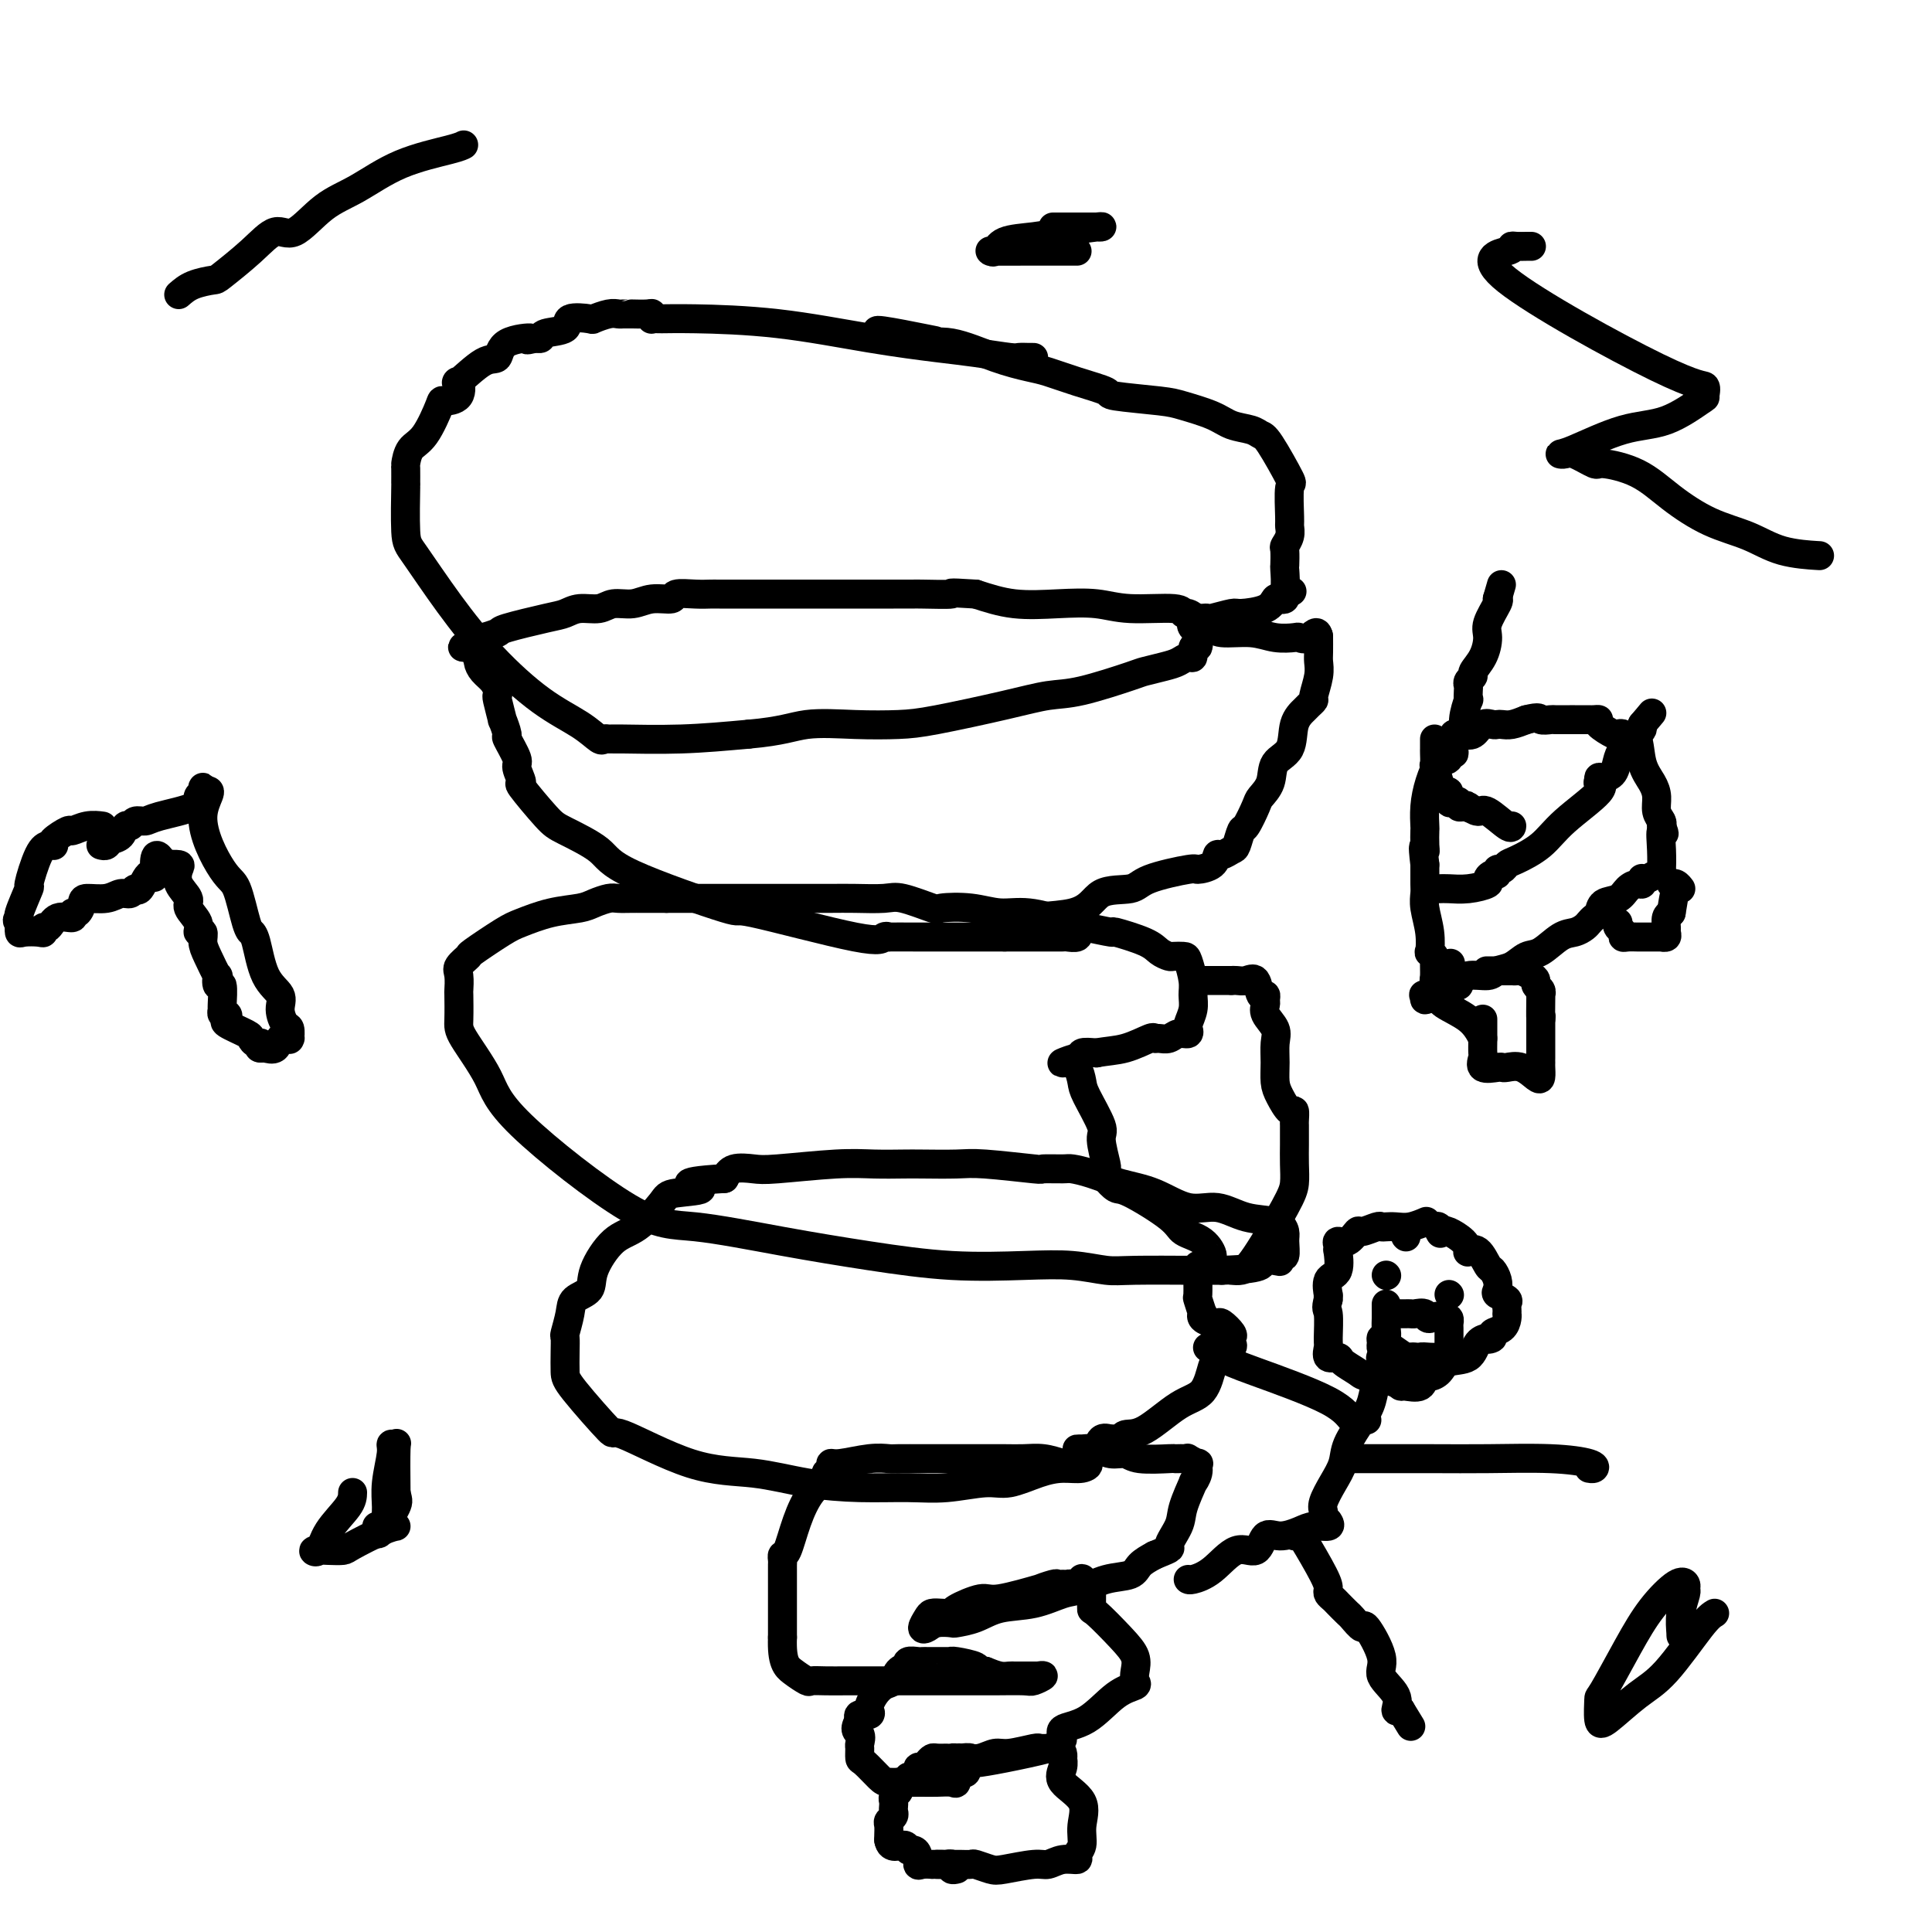 <svg viewBox='0 0 400 400' version='1.1' xmlns='http://www.w3.org/2000/svg' xmlns:xlink='http://www.w3.org/1999/xlink'><g fill='none' stroke='#000000' stroke-width='6' stroke-linecap='round' stroke-linejoin='round'><path d='M214,74c-0.212,0.007 -0.423,0.013 -1,0c-0.577,-0.013 -1.519,-0.047 -2,0c-0.481,0.047 -0.499,0.174 -2,0c-1.501,-0.174 -4.483,-0.649 -7,-1c-2.517,-0.351 -4.568,-0.577 -8,-1c-3.432,-0.423 -8.244,-1.042 -14,-2c-5.756,-0.958 -12.457,-2.256 -19,-3c-6.543,-0.744 -12.930,-0.935 -17,-1c-4.070,-0.065 -5.823,-0.003 -7,0c-1.177,0.003 -1.777,-0.052 -2,0c-0.223,0.052 -0.069,0.210 0,0c0.069,-0.210 0.054,-0.788 0,-1c-0.054,-0.212 -0.147,-0.057 -1,0c-0.853,0.057 -2.466,0.015 -3,0c-0.534,-0.015 0.010,-0.005 0,0c-0.010,0.005 -0.574,0.005 -1,0c-0.426,-0.005 -0.713,-0.015 -1,0c-0.287,0.015 -0.575,0.055 -1,0c-0.425,-0.055 -0.986,-0.204 -2,0c-1.014,0.204 -2.482,0.761 -3,1c-0.518,0.239 -0.085,0.159 -1,0c-0.915,-0.159 -3.176,-0.396 -4,0c-0.824,0.396 -0.211,1.426 -1,2c-0.789,0.574 -2.982,0.693 -4,1c-1.018,0.307 -0.862,0.802 -1,1c-0.138,0.198 -0.569,0.099 -1,0'/><path d='M111,70c-3.506,0.762 -0.772,0.167 -1,0c-0.228,-0.167 -3.417,0.092 -5,1c-1.583,0.908 -1.560,2.464 -2,3c-0.440,0.536 -1.344,0.053 -3,1c-1.656,0.947 -4.063,3.324 -5,4c-0.937,0.676 -0.403,-0.348 0,0c0.403,0.348 0.676,2.070 0,3c-0.676,0.930 -2.300,1.069 -3,1c-0.700,-0.069 -0.475,-0.348 -1,1c-0.525,1.348 -1.801,4.321 -3,6c-1.199,1.679 -2.321,2.063 -3,3c-0.679,0.937 -0.915,2.426 -1,3c-0.085,0.574 -0.021,0.234 0,1c0.021,0.766 -0.003,2.636 0,3c0.003,0.364 0.033,-0.780 0,1c-0.033,1.780 -0.129,6.485 0,9c0.129,2.515 0.484,2.840 2,5c1.516,2.160 4.192,6.156 7,10c2.808,3.844 5.746,7.538 9,11c3.254,3.462 6.822,6.693 10,9c3.178,2.307 5.964,3.690 8,5c2.036,1.310 3.322,2.548 4,3c0.678,0.452 0.748,0.118 1,0c0.252,-0.118 0.686,-0.021 1,0c0.314,0.021 0.508,-0.033 3,0c2.492,0.033 7.284,0.152 12,0c4.716,-0.152 9.358,-0.576 14,-1'/><path d='M155,152c7.032,-0.606 9.113,-1.622 12,-2c2.887,-0.378 6.582,-0.119 10,0c3.418,0.119 6.561,0.098 9,0c2.439,-0.098 4.174,-0.271 8,-1c3.826,-0.729 9.744,-2.012 14,-3c4.256,-0.988 6.852,-1.679 9,-2c2.148,-0.321 3.849,-0.271 7,-1c3.151,-0.729 7.751,-2.238 10,-3c2.249,-0.762 2.148,-0.776 3,-1c0.852,-0.224 2.658,-0.657 4,-1c1.342,-0.343 2.220,-0.598 3,-1c0.780,-0.402 1.463,-0.953 2,-1c0.537,-0.047 0.928,0.410 1,0c0.072,-0.410 -0.175,-1.688 0,-2c0.175,-0.312 0.772,0.343 1,0c0.228,-0.343 0.085,-1.684 0,-2c-0.085,-0.316 -0.114,0.395 0,0c0.114,-0.395 0.370,-1.895 0,-3c-0.370,-1.105 -1.366,-1.817 -2,-2c-0.634,-0.183 -0.907,0.161 -1,0c-0.093,-0.161 -0.006,-0.826 -2,-1c-1.994,-0.174 -6.067,0.144 -9,0c-2.933,-0.144 -4.724,-0.750 -7,-1c-2.276,-0.250 -5.036,-0.144 -8,0c-2.964,0.144 -6.133,0.327 -9,0c-2.867,-0.327 -5.434,-1.163 -8,-2'/><path d='M202,123c-7.133,-0.464 -4.465,-0.124 -5,0c-0.535,0.124 -4.271,0.033 -6,0c-1.729,-0.033 -1.450,-0.009 -2,0c-0.550,0.009 -1.931,0.002 -4,0c-2.069,-0.002 -4.828,-0.001 -6,0c-1.172,0.001 -0.757,0.000 -2,0c-1.243,-0.000 -4.145,-0.000 -6,0c-1.855,0.000 -2.665,0.000 -4,0c-1.335,-0.000 -3.197,-0.000 -5,0c-1.803,0.000 -3.548,0.000 -5,0c-1.452,-0.000 -2.610,-0.001 -4,0c-1.390,0.001 -3.010,0.004 -4,0c-0.990,-0.004 -1.349,-0.016 -2,0c-0.651,0.016 -1.594,0.061 -3,0c-1.406,-0.061 -3.276,-0.228 -4,0c-0.724,0.228 -0.303,0.850 -1,1c-0.697,0.150 -2.511,-0.171 -4,0c-1.489,0.171 -2.653,0.834 -4,1c-1.347,0.166 -2.876,-0.164 -4,0c-1.124,0.164 -1.843,0.821 -3,1c-1.157,0.179 -2.752,-0.121 -4,0c-1.248,0.121 -2.150,0.663 -3,1c-0.850,0.337 -1.649,0.468 -4,1c-2.351,0.532 -6.254,1.466 -8,2c-1.746,0.534 -1.334,0.669 -2,1c-0.666,0.331 -2.410,0.858 -3,1c-0.590,0.142 -0.026,-0.102 0,0c0.026,0.102 -0.487,0.551 -1,1'/><path d='M99,133c-6.342,1.650 -1.697,0.774 0,1c1.697,0.226 0.447,1.555 0,2c-0.447,0.445 -0.092,0.007 0,0c0.092,-0.007 -0.080,0.419 0,1c0.080,0.581 0.413,1.318 1,2c0.587,0.682 1.429,1.309 2,2c0.571,0.691 0.870,1.446 1,2c0.130,0.554 0.092,0.906 0,1c-0.092,0.094 -0.237,-0.070 0,1c0.237,1.070 0.856,3.372 1,4c0.144,0.628 -0.187,-0.420 0,0c0.187,0.420 0.892,2.306 1,3c0.108,0.694 -0.382,0.194 0,1c0.382,0.806 1.636,2.916 2,4c0.364,1.084 -0.160,1.142 0,2c0.160,0.858 1.006,2.515 1,3c-0.006,0.485 -0.863,-0.202 0,1c0.863,1.202 3.447,4.292 5,6c1.553,1.708 2.074,2.032 4,3c1.926,0.968 5.255,2.580 7,4c1.745,1.420 1.906,2.650 7,5c5.094,2.350 15.121,5.821 19,7c3.879,1.179 1.610,0.067 6,1c4.390,0.933 15.439,3.910 21,5c5.561,1.090 5.633,0.292 6,0c0.367,-0.292 1.029,-0.078 1,0c-0.029,0.078 -0.750,0.021 0,0c0.750,-0.021 2.971,-0.006 6,0c3.029,0.006 6.865,0.002 10,0c3.135,-0.002 5.567,-0.001 8,0'/><path d='M208,194c6.212,-0.000 6.241,-0.000 7,0c0.759,0.000 2.249,0.001 3,0c0.751,-0.001 0.762,-0.004 1,0c0.238,0.004 0.701,0.017 1,0c0.299,-0.017 0.432,-0.063 1,0c0.568,0.063 1.570,0.233 2,0c0.430,-0.233 0.287,-0.871 0,-1c-0.287,-0.129 -0.717,0.249 -1,0c-0.283,-0.249 -0.420,-1.125 -2,-2c-1.580,-0.875 -4.604,-1.749 -7,-2c-2.396,-0.251 -4.165,0.121 -6,0c-1.835,-0.121 -3.738,-0.736 -6,-1c-2.262,-0.264 -4.884,-0.176 -6,0c-1.116,0.176 -0.726,0.439 -2,0c-1.274,-0.439 -4.212,-1.582 -6,-2c-1.788,-0.418 -2.425,-0.112 -4,0c-1.575,0.112 -4.087,0.030 -6,0c-1.913,-0.030 -3.228,-0.008 -5,0c-1.772,0.008 -4.000,0.002 -6,0c-2.000,-0.002 -3.773,-0.001 -6,0c-2.227,0.001 -4.907,0.000 -7,0c-2.093,-0.000 -3.598,-0.000 -6,0c-2.402,0.000 -5.701,0.000 -9,0'/><path d='M138,186c-8.634,0.001 -5.721,0.003 -5,0c0.721,-0.003 -0.752,-0.012 -2,0c-1.248,0.012 -2.271,0.044 -3,0c-0.729,-0.044 -1.164,-0.163 -2,0c-0.836,0.163 -2.072,0.608 -3,1c-0.928,0.392 -1.549,0.733 -3,1c-1.451,0.267 -3.732,0.462 -6,1c-2.268,0.538 -4.524,1.418 -6,2c-1.476,0.582 -2.171,0.864 -4,2c-1.829,1.136 -4.791,3.125 -6,4c-1.209,0.875 -0.664,0.636 -1,1c-0.336,0.364 -1.554,1.329 -2,2c-0.446,0.671 -0.120,1.046 0,2c0.120,0.954 0.035,2.487 0,3c-0.035,0.513 -0.020,0.008 0,1c0.020,0.992 0.046,3.482 0,5c-0.046,1.518 -0.164,2.065 1,4c1.164,1.935 3.612,5.259 5,8c1.388,2.741 1.718,4.898 7,10c5.282,5.102 15.518,13.150 22,17c6.482,3.850 9.210,3.501 14,4c4.790,0.499 11.644,1.845 18,3c6.356,1.155 12.216,2.117 18,3c5.784,0.883 11.491,1.687 17,2c5.509,0.313 10.819,0.137 15,0c4.181,-0.137 7.234,-0.233 10,0c2.766,0.233 5.247,0.794 7,1c1.753,0.206 2.780,0.055 6,0c3.220,-0.055 8.634,-0.016 12,0c3.366,0.016 4.683,0.008 6,0'/><path d='M253,263c10.311,-0.293 8.087,-1.526 8,-2c-0.087,-0.474 1.962,-0.189 3,0c1.038,0.189 1.063,0.284 1,0c-0.063,-0.284 -0.216,-0.945 0,-1c0.216,-0.055 0.800,0.495 1,0c0.200,-0.495 0.015,-2.036 0,-3c-0.015,-0.964 0.140,-1.352 0,-2c-0.140,-0.648 -0.576,-1.556 -2,-2c-1.424,-0.444 -3.835,-0.422 -6,-1c-2.165,-0.578 -4.084,-1.755 -6,-2c-1.916,-0.245 -3.830,0.442 -6,0c-2.170,-0.442 -4.595,-2.013 -7,-3c-2.405,-0.987 -4.789,-1.389 -7,-2c-2.211,-0.611 -4.247,-1.431 -6,-2c-1.753,-0.569 -3.221,-0.888 -4,-1c-0.779,-0.112 -0.869,-0.016 -2,0c-1.131,0.016 -3.304,-0.048 -4,0c-0.696,0.048 0.084,0.209 -2,0c-2.084,-0.209 -7.031,-0.788 -10,-1c-2.969,-0.212 -3.960,-0.058 -6,0c-2.040,0.058 -5.130,0.019 -7,0c-1.870,-0.019 -2.519,-0.019 -4,0c-1.481,0.019 -3.794,0.056 -6,0c-2.206,-0.056 -4.307,-0.206 -8,0c-3.693,0.206 -8.980,0.766 -12,1c-3.020,0.234 -3.775,0.140 -5,0c-1.225,-0.140 -2.922,-0.326 -4,0c-1.078,0.326 -1.539,1.163 -2,2'/><path d='M150,244c-11.999,0.714 -5.997,1.500 -5,2c0.997,0.500 -3.012,0.713 -5,1c-1.988,0.287 -1.955,0.647 -3,2c-1.045,1.353 -3.166,3.699 -5,5c-1.834,1.301 -3.380,1.557 -5,3c-1.620,1.443 -3.313,4.072 -4,6c-0.687,1.928 -0.366,3.156 -1,4c-0.634,0.844 -2.222,1.306 -3,2c-0.778,0.694 -0.744,1.621 -1,3c-0.256,1.379 -0.800,3.210 -1,4c-0.200,0.790 -0.055,0.540 0,1c0.055,0.460 0.021,1.631 0,3c-0.021,1.369 -0.030,2.938 0,4c0.030,1.062 0.100,1.617 2,4c1.900,2.383 5.630,6.592 7,8c1.370,1.408 0.378,0.013 3,1c2.622,0.987 8.856,4.355 14,6c5.144,1.645 9.198,1.566 13,2c3.802,0.434 7.353,1.380 11,2c3.647,0.620 7.390,0.914 11,1c3.610,0.086 7.087,-0.036 10,0c2.913,0.036 5.261,0.230 8,0c2.739,-0.230 5.868,-0.884 8,-1c2.132,-0.116 3.269,0.305 5,0c1.731,-0.305 4.058,-1.336 6,-2c1.942,-0.664 3.500,-0.962 5,-1c1.500,-0.038 2.942,0.182 4,0c1.058,-0.182 1.731,-0.766 1,-1c-0.731,-0.234 -2.865,-0.117 -5,0'/><path d='M220,303c-1.328,-0.381 -2.649,-0.834 -4,-1c-1.351,-0.166 -2.733,-0.044 -4,0c-1.267,0.044 -2.420,0.012 -4,0c-1.580,-0.012 -3.587,-0.003 -6,0c-2.413,0.003 -5.230,-0.000 -7,0c-1.770,0.000 -2.491,0.004 -4,0c-1.509,-0.004 -3.806,-0.016 -5,0c-1.194,0.016 -1.285,0.060 -2,0c-0.715,-0.060 -2.052,-0.223 -4,0c-1.948,0.223 -4.505,0.832 -6,1c-1.495,0.168 -1.926,-0.106 -2,0c-0.074,0.106 0.209,0.591 0,1c-0.209,0.409 -0.910,0.740 -1,1c-0.090,0.260 0.431,0.447 0,1c-0.431,0.553 -1.814,1.472 -3,3c-1.186,1.528 -2.174,3.667 -3,6c-0.826,2.333 -1.489,4.861 -2,6c-0.511,1.139 -0.869,0.887 -1,1c-0.131,0.113 -0.035,0.589 0,1c0.035,0.411 0.009,0.755 0,1c-0.009,0.245 -0.003,0.389 0,1c0.003,0.611 0.001,1.690 0,2c-0.001,0.310 -0.000,-0.147 0,1c0.000,1.147 0.000,3.899 0,6c-0.000,2.101 -0.000,3.550 0,5'/><path d='M162,339c-0.186,5.177 0.848,6.119 2,7c1.152,0.881 2.422,1.700 3,2c0.578,0.300 0.464,0.080 1,0c0.536,-0.080 1.723,-0.022 3,0c1.277,0.022 2.644,0.006 4,0c1.356,-0.006 2.702,-0.001 5,0c2.298,0.001 5.547,0.000 8,0c2.453,-0.000 4.109,0.001 6,0c1.891,-0.001 4.018,-0.004 6,0c1.982,0.004 3.819,0.015 6,0c2.181,-0.015 4.705,-0.057 6,0c1.295,0.057 1.359,0.211 2,0c0.641,-0.211 1.857,-0.789 2,-1c0.143,-0.211 -0.788,-0.057 -1,0c-0.212,0.057 0.294,0.015 0,0c-0.294,-0.015 -1.388,-0.004 -2,0c-0.612,0.004 -0.744,0.002 -1,0c-0.256,-0.002 -0.638,-0.003 -1,0c-0.362,0.003 -0.705,0.011 -1,0c-0.295,-0.011 -0.541,-0.041 -1,0c-0.459,0.041 -1.131,0.155 -2,0c-0.869,-0.155 -1.934,-0.577 -3,-1'/><path d='M204,346c-2.086,-0.321 -1.301,-0.622 -2,-1c-0.699,-0.378 -2.881,-0.833 -4,-1c-1.119,-0.167 -1.175,-0.045 -1,0c0.175,0.045 0.580,0.012 0,0c-0.580,-0.012 -2.145,-0.003 -3,0c-0.855,0.003 -1.002,0.001 -1,0c0.002,-0.001 0.151,-0.001 0,0c-0.151,0.001 -0.601,0.004 -1,0c-0.399,-0.004 -0.746,-0.016 -1,0c-0.254,0.016 -0.415,0.059 -1,0c-0.585,-0.059 -1.595,-0.219 -2,0c-0.405,0.219 -0.205,0.817 0,1c0.205,0.183 0.416,-0.050 0,0c-0.416,0.050 -1.460,0.384 -2,1c-0.540,0.616 -0.576,1.513 -1,2c-0.424,0.487 -1.236,0.565 -2,1c-0.764,0.435 -1.480,1.226 -2,2c-0.520,0.774 -0.844,1.531 -1,2c-0.156,0.469 -0.145,0.652 0,1c0.145,0.348 0.424,0.863 0,1c-0.424,0.137 -1.550,-0.104 -2,0c-0.450,0.104 -0.225,0.552 0,1'/><path d='M178,356c-1.547,2.422 -0.413,2.478 0,3c0.413,0.522 0.107,1.509 0,2c-0.107,0.491 -0.014,0.485 0,1c0.014,0.515 -0.052,1.549 0,2c0.052,0.451 0.224,0.317 1,1c0.776,0.683 2.158,2.183 3,3c0.842,0.817 1.143,0.951 2,1c0.857,0.049 2.270,0.013 3,0c0.730,-0.013 0.779,-0.003 1,0c0.221,0.003 0.616,0.000 1,0c0.384,-0.000 0.758,0.002 1,0c0.242,-0.002 0.351,-0.008 1,0c0.649,0.008 1.837,0.030 3,0c1.163,-0.030 2.301,-0.112 3,0c0.699,0.112 0.958,0.420 1,0c0.042,-0.420 -0.133,-1.567 0,-2c0.133,-0.433 0.575,-0.154 1,0c0.425,0.154 0.834,0.181 1,0c0.166,-0.181 0.090,-0.570 0,-1c-0.090,-0.430 -0.196,-0.900 0,-1c0.196,-0.100 0.692,0.169 1,0c0.308,-0.169 0.429,-0.776 0,-1c-0.429,-0.224 -1.408,-0.064 -2,0c-0.592,0.064 -0.796,0.032 -1,0'/><path d='M198,364c-0.659,-0.154 -0.807,-0.039 -1,0c-0.193,0.039 -0.433,0.001 -1,0c-0.567,-0.001 -1.462,0.036 -2,0c-0.538,-0.036 -0.718,-0.146 -1,0c-0.282,0.146 -0.667,0.547 -1,1c-0.333,0.453 -0.615,0.957 -1,1c-0.385,0.043 -0.872,-0.377 -1,0c-0.128,0.377 0.102,1.550 0,2c-0.102,0.450 -0.535,0.176 -1,0c-0.465,-0.176 -0.961,-0.254 -1,0c-0.039,0.254 0.378,0.842 0,1c-0.378,0.158 -1.551,-0.112 -2,0c-0.449,0.112 -0.173,0.607 0,1c0.173,0.393 0.242,0.683 0,1c-0.242,0.317 -0.796,0.662 -1,1c-0.204,0.338 -0.058,0.668 0,1c0.058,0.332 0.030,0.665 0,1c-0.030,0.335 -0.061,0.671 0,1c0.061,0.329 0.212,0.652 0,1c-0.212,0.348 -0.789,0.722 -1,1c-0.211,0.278 -0.057,0.459 0,1c0.057,0.541 0.016,1.440 0,2c-0.016,0.560 -0.008,0.780 0,1'/><path d='M184,381c0.321,2.020 2.124,1.071 3,1c0.876,-0.071 0.825,0.738 1,1c0.175,0.262 0.577,-0.021 1,0c0.423,0.021 0.868,0.345 1,1c0.132,0.655 -0.049,1.639 0,2c0.049,0.361 0.327,0.097 1,0c0.673,-0.097 1.739,-0.027 2,0c0.261,0.027 -0.285,0.011 0,0c0.285,-0.011 1.401,-0.017 2,0c0.599,0.017 0.683,0.057 1,0c0.317,-0.057 0.869,-0.211 1,0c0.131,0.211 -0.157,0.788 0,1c0.157,0.212 0.759,0.061 1,0c0.241,-0.061 0.120,-0.030 0,0'/><path d='M194,386c0.241,-0.001 0.483,-0.001 1,0c0.517,0.001 1.311,0.004 2,0c0.689,-0.004 1.273,-0.014 2,0c0.727,0.014 1.598,0.052 2,0c0.402,-0.052 0.333,-0.195 1,0c0.667,0.195 2.068,0.728 3,1c0.932,0.272 1.396,0.284 3,0c1.604,-0.284 4.348,-0.863 6,-1c1.652,-0.137 2.212,0.169 3,0c0.788,-0.169 1.804,-0.813 3,-1c1.196,-0.187 2.573,0.082 3,0c0.427,-0.082 -0.097,-0.514 0,-1c0.097,-0.486 0.814,-1.025 1,-2c0.186,-0.975 -0.160,-2.384 0,-4c0.160,-1.616 0.827,-3.437 0,-5c-0.827,-1.563 -3.149,-2.866 -4,-4c-0.851,-1.134 -0.230,-2.097 0,-3c0.230,-0.903 0.070,-1.744 0,-2c-0.070,-0.256 -0.051,0.075 0,0c0.051,-0.075 0.133,-0.556 0,-1c-0.133,-0.444 -0.480,-0.852 -1,-1c-0.520,-0.148 -1.214,-0.036 -2,0c-0.786,0.036 -1.666,-0.006 -2,0c-0.334,0.006 -0.123,0.058 0,0c0.123,-0.058 0.157,-0.225 -1,0c-1.157,0.225 -3.506,0.844 -5,1c-1.494,0.156 -2.133,-0.150 -3,0c-0.867,0.150 -1.962,0.757 -3,1c-1.038,0.243 -2.019,0.121 -3,0'/><path d='M200,364c-3.247,0.094 -1.364,-0.170 -1,0c0.364,0.170 -0.792,0.776 -1,1c-0.208,0.224 0.533,0.068 1,0c0.467,-0.068 0.660,-0.046 1,0c0.340,0.046 0.828,0.115 2,0c1.172,-0.115 3.028,-0.416 6,-1c2.972,-0.584 7.059,-1.452 9,-2c1.941,-0.548 1.736,-0.777 2,-1c0.264,-0.223 0.996,-0.441 1,-1c0.004,-0.559 -0.721,-1.459 0,-2c0.721,-0.541 2.886,-0.725 5,-2c2.114,-1.275 4.176,-3.643 6,-5c1.824,-1.357 3.410,-1.705 4,-2c0.590,-0.295 0.182,-0.539 0,-1c-0.182,-0.461 -0.140,-1.140 0,-2c0.140,-0.860 0.377,-1.900 0,-3c-0.377,-1.100 -1.368,-2.260 -3,-4c-1.632,-1.740 -3.904,-4.060 -5,-5c-1.096,-0.940 -1.015,-0.499 -1,-1c0.015,-0.501 -0.034,-1.942 0,-3c0.034,-1.058 0.153,-1.731 0,-2c-0.153,-0.269 -0.576,-0.135 -1,0'/><path d='M225,328c-1.665,-2.320 -0.828,-0.621 -1,0c-0.172,0.621 -1.353,0.165 -2,0c-0.647,-0.165 -0.761,-0.040 -1,0c-0.239,0.040 -0.603,-0.006 -1,0c-0.397,0.006 -0.827,0.062 -1,0c-0.173,-0.062 -0.087,-0.243 -1,0c-0.913,0.243 -2.823,0.909 -3,1c-0.177,0.091 1.380,-0.392 0,0c-1.380,0.392 -5.696,1.660 -8,2c-2.304,0.340 -2.596,-0.249 -4,0c-1.404,0.249 -3.920,1.337 -5,2c-1.080,0.663 -0.725,0.903 -1,1c-0.275,0.097 -1.181,0.051 -2,0c-0.819,-0.051 -1.549,-0.109 -2,0c-0.451,0.109 -0.621,0.383 -1,1c-0.379,0.617 -0.966,1.577 -1,2c-0.034,0.423 0.486,0.307 1,0c0.514,-0.307 1.023,-0.807 2,-1c0.977,-0.193 2.423,-0.078 3,0c0.577,0.078 0.286,0.119 1,0c0.714,-0.119 2.433,-0.398 4,-1c1.567,-0.602 2.980,-1.527 5,-2c2.020,-0.473 4.646,-0.493 7,-1c2.354,-0.507 4.436,-1.501 6,-2c1.564,-0.499 2.610,-0.504 4,-1c1.390,-0.496 3.125,-1.483 5,-2c1.875,-0.517 3.889,-0.562 5,-1c1.111,-0.438 1.317,-1.268 2,-2c0.683,-0.732 1.841,-1.366 3,-2'/><path d='M239,322c4.433,-1.800 3.015,-1.300 3,-2c-0.015,-0.700 1.373,-2.599 2,-4c0.627,-1.401 0.493,-2.302 1,-4c0.507,-1.698 1.655,-4.191 2,-5c0.345,-0.809 -0.111,0.067 0,0c0.111,-0.067 0.791,-1.076 1,-2c0.209,-0.924 -0.052,-1.764 0,-2c0.052,-0.236 0.418,0.133 0,0c-0.418,-0.133 -1.619,-0.768 -2,-1c-0.381,-0.232 0.057,-0.063 0,0c-0.057,0.063 -0.610,0.018 -1,0c-0.390,-0.018 -0.617,-0.009 -1,0c-0.383,0.009 -0.921,0.017 -1,0c-0.079,-0.017 0.300,-0.061 -1,0c-1.300,0.061 -4.278,0.227 -6,0c-1.722,-0.227 -2.189,-0.845 -3,-1c-0.811,-0.155 -1.966,0.155 -3,0c-1.034,-0.155 -1.949,-0.773 -3,-1c-1.051,-0.227 -2.240,-0.061 -3,0c-0.760,0.061 -1.090,0.018 -1,0c0.090,-0.018 0.601,-0.012 1,0c0.399,0.012 0.687,0.031 1,0c0.313,-0.031 0.651,-0.111 1,0c0.349,0.111 0.709,0.415 1,0c0.291,-0.415 0.512,-1.547 1,-2c0.488,-0.453 1.244,-0.226 2,0'/><path d='M230,298c1.360,-0.245 1.761,0.142 2,0c0.239,-0.142 0.316,-0.811 1,-1c0.684,-0.189 1.976,0.104 4,-1c2.024,-1.104 4.779,-3.605 7,-5c2.221,-1.395 3.909,-1.683 5,-3c1.091,-1.317 1.585,-3.662 2,-5c0.415,-1.338 0.752,-1.668 1,-2c0.248,-0.332 0.408,-0.665 1,-1c0.592,-0.335 1.616,-0.672 2,-1c0.384,-0.328 0.128,-0.648 0,-1c-0.128,-0.352 -0.130,-0.735 0,-1c0.130,-0.265 0.391,-0.410 0,-1c-0.391,-0.590 -1.433,-1.625 -2,-2c-0.567,-0.375 -0.660,-0.091 -1,0c-0.340,0.091 -0.927,-0.011 -1,0c-0.073,0.011 0.369,0.135 0,0c-0.369,-0.135 -1.549,-0.530 -2,-1c-0.451,-0.470 -0.174,-1.016 0,-1c0.174,0.016 0.243,0.594 0,0c-0.243,-0.594 -0.799,-2.359 -1,-3c-0.201,-0.641 -0.048,-0.158 0,-1c0.048,-0.842 -0.008,-3.009 0,-4c0.008,-0.991 0.079,-0.805 0,-1c-0.079,-0.195 -0.308,-0.770 0,-1c0.308,-0.230 1.154,-0.115 2,0'/><path d='M250,262c0.078,-2.197 -0.228,-2.189 0,-2c0.228,0.189 0.990,0.558 1,0c0.010,-0.558 -0.731,-2.043 -2,-3c-1.269,-0.957 -3.066,-1.388 -4,-2c-0.934,-0.612 -1.007,-1.407 -3,-3c-1.993,-1.593 -5.907,-3.986 -8,-5c-2.093,-1.014 -2.363,-0.649 -3,-1c-0.637,-0.351 -1.639,-1.418 -2,-2c-0.361,-0.582 -0.080,-0.680 0,-1c0.080,-0.320 -0.042,-0.863 0,-1c0.042,-0.137 0.246,0.130 0,-1c-0.246,-1.130 -0.944,-3.658 -1,-5c-0.056,-1.342 0.529,-1.498 0,-3c-0.529,-1.502 -2.173,-4.349 -3,-6c-0.827,-1.651 -0.838,-2.107 -1,-3c-0.162,-0.893 -0.473,-2.224 -1,-3c-0.527,-0.776 -1.268,-0.996 -2,-1c-0.732,-0.004 -1.456,0.209 -1,0c0.456,-0.209 2.091,-0.840 3,-1c0.909,-0.160 1.091,0.149 1,0c-0.091,-0.149 -0.455,-0.757 0,-1c0.455,-0.243 1.727,-0.122 3,0'/><path d='M227,218c2.152,-0.414 4.033,-0.450 6,-1c1.967,-0.550 4.021,-1.616 5,-2c0.979,-0.384 0.883,-0.088 1,0c0.117,0.088 0.448,-0.033 1,0c0.552,0.033 1.325,0.219 2,0c0.675,-0.219 1.252,-0.845 2,-1c0.748,-0.155 1.668,0.160 2,0c0.332,-0.160 0.075,-0.794 0,-1c-0.075,-0.206 0.033,0.018 0,0c-0.033,-0.018 -0.208,-0.278 0,-1c0.208,-0.722 0.800,-1.906 1,-3c0.200,-1.094 0.008,-2.097 0,-3c-0.008,-0.903 0.167,-1.705 0,-3c-0.167,-1.295 -0.678,-3.081 -1,-4c-0.322,-0.919 -0.456,-0.970 -1,-1c-0.544,-0.030 -1.500,-0.040 -2,0c-0.500,0.040 -0.546,0.131 -1,0c-0.454,-0.131 -1.317,-0.484 -2,-1c-0.683,-0.516 -1.187,-1.196 -3,-2c-1.813,-0.804 -4.936,-1.732 -6,-2c-1.064,-0.268 -0.071,0.124 -1,0c-0.929,-0.124 -3.782,-0.766 -5,-1c-1.218,-0.234 -0.803,-0.062 -1,0c-0.197,0.062 -1.006,0.014 -2,0c-0.994,-0.014 -2.174,0.007 -3,0c-0.826,-0.007 -1.299,-0.040 -2,0c-0.701,0.040 -1.629,0.154 -2,0c-0.371,-0.154 -0.186,-0.577 0,-1'/><path d='M215,191c-3.485,-1.458 3.301,-1.102 7,-2c3.699,-0.898 4.309,-3.049 6,-4c1.691,-0.951 4.464,-0.701 6,-1c1.536,-0.299 1.837,-1.146 4,-2c2.163,-0.854 6.189,-1.716 8,-2c1.811,-0.284 1.406,0.011 2,0c0.594,-0.011 2.186,-0.329 3,-1c0.814,-0.671 0.848,-1.694 1,-2c0.152,-0.306 0.421,0.104 1,0c0.579,-0.104 1.469,-0.721 2,-1c0.531,-0.279 0.704,-0.220 1,-1c0.296,-0.780 0.713,-2.399 1,-3c0.287,-0.601 0.442,-0.185 1,-1c0.558,-0.815 1.519,-2.863 2,-4c0.481,-1.137 0.481,-1.364 1,-2c0.519,-0.636 1.557,-1.680 2,-3c0.443,-1.320 0.289,-2.917 1,-4c0.711,-1.083 2.286,-1.653 3,-3c0.714,-1.347 0.569,-3.472 1,-5c0.431,-1.528 1.440,-2.460 2,-3c0.560,-0.540 0.672,-0.687 1,-1c0.328,-0.313 0.873,-0.792 1,-1c0.127,-0.208 -0.162,-0.144 0,-1c0.162,-0.856 0.775,-2.633 1,-4c0.225,-1.367 0.060,-2.325 0,-3c-0.060,-0.675 -0.016,-1.066 0,-2c0.016,-0.934 0.005,-2.410 0,-3c-0.005,-0.590 -0.002,-0.295 0,0'/><path d='M273,132c-0.180,-2.012 -1.130,-0.543 -2,0c-0.870,0.543 -1.662,0.161 -2,0c-0.338,-0.161 -0.224,-0.099 -1,0c-0.776,0.099 -2.442,0.237 -4,0c-1.558,-0.237 -3.007,-0.849 -5,-1c-1.993,-0.151 -4.531,0.158 -6,0c-1.469,-0.158 -1.869,-0.782 -2,-1c-0.131,-0.218 0.006,-0.030 0,0c-0.006,0.030 -0.157,-0.097 -1,0c-0.843,0.097 -2.380,0.418 -3,0c-0.620,-0.418 -0.324,-1.575 0,-2c0.324,-0.425 0.675,-0.118 1,0c0.325,0.118 0.622,0.046 1,0c0.378,-0.046 0.836,-0.067 1,0c0.164,0.067 0.033,0.221 1,0c0.967,-0.221 3.032,-0.816 4,-1c0.968,-0.184 0.837,0.042 2,0c1.163,-0.042 3.618,-0.354 5,-1c1.382,-0.646 1.690,-1.627 2,-2c0.310,-0.373 0.622,-0.139 1,0c0.378,0.139 0.822,0.183 1,0c0.178,-0.183 0.089,-0.591 0,-1'/><path d='M266,123c2.939,-1.086 0.788,-0.302 0,0c-0.788,0.302 -0.212,0.121 0,-1c0.212,-1.121 0.061,-3.182 0,-4c-0.061,-0.818 -0.030,-0.394 0,-1c0.030,-0.606 0.061,-2.241 0,-3c-0.061,-0.759 -0.213,-0.643 0,-1c0.213,-0.357 0.793,-1.189 1,-2c0.207,-0.811 0.042,-1.601 0,-2c-0.042,-0.399 0.039,-0.407 0,-2c-0.039,-1.593 -0.197,-4.770 0,-6c0.197,-1.230 0.748,-0.514 0,-2c-0.748,-1.486 -2.795,-5.174 -4,-7c-1.205,-1.826 -1.569,-1.788 -2,-2c-0.431,-0.212 -0.931,-0.673 -2,-1c-1.069,-0.327 -2.708,-0.522 -4,-1c-1.292,-0.478 -2.236,-1.241 -4,-2c-1.764,-0.759 -4.346,-1.516 -6,-2c-1.654,-0.484 -2.379,-0.697 -5,-1c-2.621,-0.303 -7.139,-0.697 -9,-1c-1.861,-0.303 -1.064,-0.517 -2,-1c-0.936,-0.483 -3.606,-1.237 -6,-2c-2.394,-0.763 -4.511,-1.534 -6,-2c-1.489,-0.466 -2.351,-0.626 -4,-1c-1.649,-0.374 -4.086,-0.962 -7,-2c-2.914,-1.038 -6.306,-2.527 -9,-3c-2.694,-0.473 -4.691,0.069 -7,0c-2.309,-0.069 -4.929,-0.749 -6,-1c-1.071,-0.251 -0.592,-0.072 0,0c0.592,0.072 1.296,0.036 2,0'/><path d='M186,70c-10.556,-3.111 0.556,-0.889 5,0c4.444,0.889 2.222,0.444 0,0'/><path d='M255,263c0.671,0.070 1.343,0.141 2,0c0.657,-0.141 1.300,-0.492 3,-3c1.700,-2.508 4.455,-7.171 6,-10c1.545,-2.829 1.878,-3.823 2,-5c0.122,-1.177 0.033,-2.538 0,-4c-0.033,-1.462 -0.008,-3.027 0,-4c0.008,-0.973 0.000,-1.354 0,-2c-0.000,-0.646 0.008,-1.555 0,-2c-0.008,-0.445 -0.030,-0.425 0,-1c0.030,-0.575 0.113,-1.745 0,-2c-0.113,-0.255 -0.423,0.406 -1,0c-0.577,-0.406 -1.420,-1.879 -2,-3c-0.580,-1.121 -0.895,-1.889 -1,-3c-0.105,-1.111 0.000,-2.563 0,-4c-0.000,-1.437 -0.105,-2.857 0,-4c0.105,-1.143 0.421,-2.010 0,-3c-0.421,-0.990 -1.580,-2.105 -2,-3c-0.420,-0.895 -0.101,-1.572 0,-2c0.101,-0.428 -0.017,-0.608 0,-1c0.017,-0.392 0.170,-0.995 0,-1c-0.170,-0.005 -0.662,0.587 -1,0c-0.338,-0.587 -0.521,-2.353 -1,-3c-0.479,-0.647 -1.252,-0.173 -2,0c-0.748,0.173 -1.471,0.047 -2,0c-0.529,-0.047 -0.866,-0.013 -1,0c-0.134,0.013 -0.067,0.007 0,0'/><path d='M255,203c-1.061,0.000 -1.212,0.000 -2,0c-0.788,0.000 -2.212,0.000 -3,0c-0.788,0.000 -0.939,-0.000 -1,0c-0.061,0.000 -0.030,0.000 0,0'/><path d='M317,51c0.063,0.001 0.126,0.003 0,0c-0.126,-0.003 -0.441,-0.009 -1,0c-0.559,0.009 -1.364,0.035 -2,0c-0.636,-0.035 -1.105,-0.131 -1,0c0.105,0.131 0.784,0.487 -1,1c-1.784,0.513 -6.032,1.181 0,6c6.032,4.819 22.343,13.789 31,18c8.657,4.211 9.662,3.664 10,4c0.338,0.336 0.011,1.554 0,2c-0.011,0.446 0.294,0.119 -1,1c-1.294,0.881 -4.186,2.969 -7,4c-2.814,1.031 -5.549,1.006 -9,2c-3.451,0.994 -7.618,3.006 -10,4c-2.382,0.994 -2.980,0.969 -3,1c-0.020,0.031 0.537,0.117 1,0c0.463,-0.117 0.830,-0.437 2,0c1.170,0.437 3.142,1.633 4,2c0.858,0.367 0.601,-0.093 2,0c1.399,0.093 4.453,0.739 7,2c2.547,1.261 4.585,3.137 7,5c2.415,1.863 5.205,3.715 8,5c2.795,1.285 5.595,2.004 8,3c2.405,0.996 4.417,2.268 7,3c2.583,0.732 5.738,0.923 7,1c1.262,0.077 0.631,0.038 0,0'/><path d='M21,175c-0.097,-0.027 -0.195,-0.053 0,0c0.195,0.053 0.682,0.187 1,0c0.318,-0.187 0.465,-0.695 1,-1c0.535,-0.305 1.456,-0.407 2,-1c0.544,-0.593 0.710,-1.678 1,-2c0.290,-0.322 0.702,0.118 1,0c0.298,-0.118 0.481,-0.795 1,-1c0.519,-0.205 1.372,0.062 2,0c0.628,-0.062 1.030,-0.452 3,-1c1.970,-0.548 5.509,-1.255 7,-2c1.491,-0.745 0.936,-1.530 1,-2c0.064,-0.470 0.748,-0.627 1,-1c0.252,-0.373 0.072,-0.964 0,-1c-0.072,-0.036 -0.036,0.482 0,1'/><path d='M42,164c3.047,-1.200 0.165,1.300 0,5c-0.165,3.700 2.386,8.599 4,11c1.614,2.401 2.292,2.305 3,4c0.708,1.695 1.448,5.181 2,7c0.552,1.819 0.916,1.971 1,2c0.084,0.029 -0.111,-0.065 0,0c0.111,0.065 0.530,0.287 1,2c0.470,1.713 0.991,4.916 2,7c1.009,2.084 2.505,3.049 3,4c0.495,0.951 -0.011,1.887 0,3c0.011,1.113 0.540,2.403 1,3c0.460,0.597 0.852,0.500 1,1c0.148,0.500 0.050,1.596 0,2c-0.050,0.404 -0.054,0.116 0,0c0.054,-0.116 0.165,-0.059 0,0c-0.165,0.059 -0.608,0.121 -1,0c-0.392,-0.121 -0.734,-0.424 -1,0c-0.266,0.424 -0.456,1.576 -1,2c-0.544,0.424 -1.441,0.121 -2,0c-0.559,-0.121 -0.779,-0.061 -1,0'/><path d='M54,217c-0.884,0.069 -0.094,-0.759 0,-1c0.094,-0.241 -0.507,0.104 -1,0c-0.493,-0.104 -0.877,-0.659 -1,-1c-0.123,-0.341 0.016,-0.469 -1,-1c-1.016,-0.531 -3.186,-1.467 -4,-2c-0.814,-0.533 -0.271,-0.664 0,-1c0.271,-0.336 0.270,-0.876 0,-1c-0.270,-0.124 -0.808,0.169 -1,0c-0.192,-0.169 -0.038,-0.800 0,-1c0.038,-0.200 -0.041,0.030 0,-1c0.041,-1.030 0.201,-3.322 0,-4c-0.201,-0.678 -0.762,0.258 -1,0c-0.238,-0.258 -0.154,-1.709 0,-2c0.154,-0.291 0.377,0.578 0,0c-0.377,-0.578 -1.353,-2.605 -2,-4c-0.647,-1.395 -0.966,-2.159 -1,-3c-0.034,-0.841 0.217,-1.757 0,-2c-0.217,-0.243 -0.903,0.189 -1,0c-0.097,-0.189 0.394,-1.000 0,-2c-0.394,-1.000 -1.673,-2.191 -2,-3c-0.327,-0.809 0.296,-1.236 0,-2c-0.296,-0.764 -1.512,-1.865 -2,-3c-0.488,-1.135 -0.247,-2.306 0,-3c0.247,-0.694 0.499,-0.913 0,-1c-0.499,-0.087 -1.750,-0.044 -3,0'/><path d='M34,179c-2.432,-4.602 -2.013,0.393 -2,2c0.013,1.607 -0.380,-0.173 -1,0c-0.620,0.173 -1.466,2.299 -2,3c-0.534,0.701 -0.756,-0.023 -1,0c-0.244,0.023 -0.510,0.792 -1,1c-0.490,0.208 -1.206,-0.147 -2,0c-0.794,0.147 -1.667,0.795 -3,1c-1.333,0.205 -3.125,-0.032 -4,0c-0.875,0.032 -0.832,0.332 -1,1c-0.168,0.668 -0.545,1.703 -1,2c-0.455,0.297 -0.987,-0.146 -1,0c-0.013,0.146 0.494,0.880 0,1c-0.494,0.120 -1.990,-0.374 -3,0c-1.010,0.374 -1.535,1.617 -2,2c-0.465,0.383 -0.871,-0.092 -1,0c-0.129,0.092 0.018,0.751 0,1c-0.018,0.249 -0.201,0.087 -1,0c-0.799,-0.087 -2.215,-0.100 -3,0c-0.785,0.100 -0.939,0.314 -1,0c-0.061,-0.314 -0.031,-1.157 0,-2'/><path d='M4,191c-0.894,-0.404 -0.129,-0.913 0,-1c0.129,-0.087 -0.379,0.250 0,-1c0.379,-1.250 1.646,-4.086 2,-5c0.354,-0.914 -0.206,0.095 0,-1c0.206,-1.095 1.177,-4.295 2,-6c0.823,-1.705 1.499,-1.915 2,-2c0.501,-0.085 0.825,-0.046 1,0c0.175,0.046 0.199,0.100 0,0c-0.199,-0.100 -0.620,-0.352 0,-1c0.620,-0.648 2.282,-1.690 3,-2c0.718,-0.310 0.491,0.113 1,0c0.509,-0.113 1.752,-0.761 3,-1c1.248,-0.239 2.499,-0.068 3,0c0.501,0.068 0.250,0.034 0,0'/><path d='M307,215c-0.734,-1.397 -1.468,-2.795 -3,-4c-1.532,-1.205 -3.860,-2.219 -5,-3c-1.140,-0.781 -1.090,-1.330 -1,-2c0.090,-0.670 0.221,-1.460 0,-2c-0.221,-0.540 -0.795,-0.829 -1,-1c-0.205,-0.171 -0.041,-0.225 0,-1c0.041,-0.775 -0.041,-2.271 0,-3c0.041,-0.729 0.203,-0.691 0,-1c-0.203,-0.309 -0.772,-0.965 -1,-1c-0.228,-0.035 -0.114,0.550 0,0c0.114,-0.550 0.227,-2.235 0,-4c-0.227,-1.765 -0.793,-3.611 -1,-5c-0.207,-1.389 -0.056,-2.321 0,-3c0.056,-0.679 0.015,-1.106 0,-2c-0.015,-0.894 -0.004,-2.255 0,-3c0.004,-0.745 0.002,-0.872 0,-1'/><path d='M295,179c-0.619,-5.153 -0.166,-3.535 0,-3c0.166,0.535 0.047,-0.011 0,-1c-0.047,-0.989 -0.021,-2.420 0,-3c0.021,-0.580 0.038,-0.310 0,-1c-0.038,-0.690 -0.129,-2.339 0,-4c0.129,-1.661 0.478,-3.335 1,-5c0.522,-1.665 1.216,-3.321 2,-4c0.784,-0.679 1.659,-0.382 2,-1c0.341,-0.618 0.147,-2.151 0,-3c-0.147,-0.849 -0.247,-1.013 0,-1c0.247,0.013 0.843,0.202 1,0c0.157,-0.202 -0.124,-0.794 0,-1c0.124,-0.206 0.653,-0.027 1,0c0.347,0.027 0.513,-0.098 1,0c0.487,0.098 1.296,0.418 2,0c0.704,-0.418 1.304,-1.575 2,-2c0.696,-0.425 1.488,-0.117 2,0c0.512,0.117 0.746,0.042 1,0c0.254,-0.042 0.530,-0.050 1,0c0.470,0.050 1.134,0.157 2,0c0.866,-0.157 1.933,-0.579 3,-1'/><path d='M316,149c3.038,-0.774 2.632,-0.207 3,0c0.368,0.207 1.508,0.056 2,0c0.492,-0.056 0.335,-0.015 1,0c0.665,0.015 2.153,0.004 3,0c0.847,-0.004 1.053,-0.001 1,0c-0.053,0.001 -0.363,-0.000 0,0c0.363,0.000 1.401,0.002 2,0c0.599,-0.002 0.760,-0.007 1,0c0.240,0.007 0.561,0.027 1,0c0.439,-0.027 0.997,-0.099 1,0c0.003,0.099 -0.550,0.370 0,1c0.550,0.630 2.202,1.620 3,2c0.798,0.380 0.743,0.150 1,0c0.257,-0.150 0.827,-0.221 1,0c0.173,0.221 -0.052,0.734 0,1c0.052,0.266 0.382,0.287 1,0c0.618,-0.287 1.524,-0.880 2,0c0.476,0.880 0.524,3.234 1,5c0.476,1.766 1.382,2.946 2,4c0.618,1.054 0.949,1.984 1,3c0.051,1.016 -0.179,2.120 0,3c0.179,0.880 0.765,1.537 1,2c0.235,0.463 0.117,0.731 0,1'/><path d='M344,171c1.083,2.835 0.291,0.921 0,1c-0.291,0.079 -0.080,2.150 0,4c0.080,1.850 0.029,3.480 0,4c-0.029,0.520 -0.036,-0.071 0,0c0.036,0.071 0.115,0.803 0,1c-0.115,0.197 -0.422,-0.139 -1,0c-0.578,0.139 -1.425,0.755 -2,1c-0.575,0.245 -0.878,0.120 -1,0c-0.122,-0.120 -0.062,-0.235 0,0c0.062,0.235 0.125,0.821 0,1c-0.125,0.179 -0.439,-0.051 -1,0c-0.561,0.051 -1.369,0.381 -2,1c-0.631,0.619 -1.086,1.528 -2,2c-0.914,0.472 -2.286,0.508 -3,1c-0.714,0.492 -0.771,1.442 -1,2c-0.229,0.558 -0.630,0.725 -1,1c-0.370,0.275 -0.711,0.659 -1,1c-0.289,0.341 -0.528,0.640 -1,1c-0.472,0.360 -1.179,0.783 -2,1c-0.821,0.217 -1.757,0.229 -3,1c-1.243,0.771 -2.792,2.302 -4,3c-1.208,0.698 -2.074,0.564 -3,1c-0.926,0.436 -1.911,1.443 -3,2c-1.089,0.557 -2.282,0.665 -3,1c-0.718,0.335 -0.963,0.898 -2,1c-1.037,0.102 -2.868,-0.257 -4,0c-1.132,0.257 -1.566,1.128 -2,2'/><path d='M302,204c-7.507,4.161 -5.275,2.562 -5,2c0.275,-0.562 -1.407,-0.088 -2,0c-0.593,0.088 -0.095,-0.208 0,0c0.095,0.208 -0.212,0.922 0,1c0.212,0.078 0.942,-0.479 2,-2c1.058,-1.521 2.445,-4.006 3,-5c0.555,-0.994 0.277,-0.497 0,0'/><path d='M297,153c0.002,0.791 0.005,1.581 0,2c-0.005,0.419 -0.016,0.465 0,1c0.016,0.535 0.060,1.559 0,2c-0.060,0.441 -0.222,0.298 0,1c0.222,0.702 0.829,2.248 1,3c0.171,0.752 -0.095,0.709 0,1c0.095,0.291 0.551,0.914 1,1c0.449,0.086 0.890,-0.365 1,0c0.110,0.365 -0.111,1.548 0,2c0.111,0.452 0.555,0.174 1,0c0.445,-0.174 0.893,-0.242 1,0c0.107,0.242 -0.125,0.796 0,1c0.125,0.204 0.607,0.058 1,0c0.393,-0.058 0.696,-0.029 1,0'/><path d='M304,167c0.956,0.793 0.347,0.276 0,0c-0.347,-0.276 -0.433,-0.312 0,0c0.433,0.312 1.384,0.973 2,1c0.616,0.027 0.897,-0.581 2,0c1.103,0.581 3.028,2.352 4,3c0.972,0.648 0.993,0.175 1,0c0.007,-0.175 0.002,-0.050 0,0c-0.002,0.050 -0.001,0.025 0,0'/><path d='M297,184c0.285,0.007 0.569,0.013 1,0c0.431,-0.013 1.008,-0.046 2,0c0.992,0.046 2.399,0.171 4,0c1.601,-0.171 3.395,-0.638 4,-1c0.605,-0.362 0.022,-0.618 0,-1c-0.022,-0.382 0.519,-0.890 1,-1c0.481,-0.110 0.903,0.179 1,0c0.097,-0.179 -0.130,-0.826 0,-1c0.130,-0.174 0.617,0.126 1,0c0.383,-0.126 0.661,-0.677 1,-1c0.339,-0.323 0.738,-0.416 2,-1c1.262,-0.584 3.386,-1.658 5,-3c1.614,-1.342 2.719,-2.952 5,-5c2.281,-2.048 5.737,-4.534 7,-6c1.263,-1.466 0.331,-1.911 0,-2c-0.331,-0.089 -0.061,0.177 0,0c0.061,-0.177 -0.085,-0.797 0,-1c0.085,-0.203 0.403,0.010 1,0c0.597,-0.010 1.473,-0.244 2,-1c0.527,-0.756 0.705,-2.034 1,-3c0.295,-0.966 0.706,-1.621 1,-2c0.294,-0.379 0.471,-0.483 1,-1c0.529,-0.517 1.412,-1.447 2,-2c0.588,-0.553 0.882,-0.729 1,-1c0.118,-0.271 0.059,-0.635 0,-1'/><path d='M340,150c3.500,-4.167 1.750,-2.083 0,0'/><path d='M335,191c-0.117,0.340 -0.235,0.679 0,1c0.235,0.321 0.822,0.622 1,1c0.178,0.378 -0.054,0.833 0,1c0.054,0.167 0.394,0.045 1,0c0.606,-0.045 1.477,-0.012 2,0c0.523,0.012 0.700,0.003 1,0c0.300,-0.003 0.725,0.000 1,0c0.275,-0.000 0.399,-0.003 1,0c0.601,0.003 1.678,0.013 2,0c0.322,-0.013 -0.111,-0.049 0,0c0.111,0.049 0.764,0.182 1,0c0.236,-0.182 0.053,-0.678 0,-1c-0.053,-0.322 0.024,-0.471 0,-1c-0.024,-0.529 -0.150,-1.437 0,-2c0.150,-0.563 0.575,-0.782 1,-1'/><path d='M346,189c0.324,-1.902 0.633,-4.156 1,-5c0.367,-0.844 0.792,-0.279 1,0c0.208,0.279 0.200,0.271 0,0c-0.200,-0.271 -0.592,-0.804 -1,-1c-0.408,-0.196 -0.831,-0.056 -1,0c-0.169,0.056 -0.085,0.028 0,0'/><path d='M307,211c-0.002,0.170 -0.003,0.340 0,1c0.003,0.660 0.011,1.809 0,3c-0.011,1.191 -0.042,2.424 0,3c0.042,0.576 0.156,0.495 0,1c-0.156,0.505 -0.583,1.598 0,2c0.583,0.402 2.177,0.115 3,0c0.823,-0.115 0.876,-0.057 1,0c0.124,0.057 0.321,0.114 1,0c0.679,-0.114 1.842,-0.397 3,0c1.158,0.397 2.310,1.475 3,2c0.690,0.525 0.917,0.498 1,0c0.083,-0.498 0.022,-1.465 0,-2c-0.022,-0.535 -0.006,-0.638 0,-1c0.006,-0.362 0.002,-0.984 0,-1c-0.002,-0.016 -0.000,0.573 0,0c0.000,-0.573 0.000,-2.308 0,-3c-0.000,-0.692 -0.000,-0.341 0,-1c0.000,-0.659 0.000,-2.330 0,-4'/><path d='M319,211c0.155,-1.631 0.043,0.292 0,0c-0.043,-0.292 -0.015,-2.799 0,-4c0.015,-1.201 0.019,-1.095 0,-1c-0.019,0.095 -0.060,0.180 0,0c0.060,-0.180 0.219,-0.627 0,-1c-0.219,-0.373 -0.818,-0.674 -1,-1c-0.182,-0.326 0.052,-0.676 0,-1c-0.052,-0.324 -0.390,-0.623 -1,-1c-0.610,-0.377 -1.491,-0.833 -2,-1c-0.509,-0.167 -0.646,-0.045 -1,0c-0.354,0.045 -0.926,0.012 -1,0c-0.074,-0.012 0.348,-0.003 0,0c-0.348,0.003 -1.466,0.001 -2,0c-0.534,-0.001 -0.483,-0.000 -1,0c-0.517,0.000 -1.601,0.000 -2,0c-0.399,-0.000 -0.114,-0.000 0,0c0.114,0.000 0.057,0.000 0,0'/><path d='M301,155c0.063,0.604 0.126,1.208 0,1c-0.126,-0.208 -0.440,-1.227 0,-2c0.440,-0.773 1.634,-1.300 2,-2c0.366,-0.700 -0.098,-1.574 0,-3c0.098,-1.426 0.757,-3.404 1,-4c0.243,-0.596 0.069,0.191 0,0c-0.069,-0.191 -0.034,-1.359 0,-2c0.034,-0.641 0.068,-0.754 0,-1c-0.068,-0.246 -0.238,-0.625 0,-1c0.238,-0.375 0.885,-0.745 1,-1c0.115,-0.255 -0.302,-0.394 0,-1c0.302,-0.606 1.321,-1.679 2,-3c0.679,-1.321 1.017,-2.890 1,-4c-0.017,-1.110 -0.389,-1.760 0,-3c0.389,-1.240 1.540,-3.068 2,-4c0.460,-0.932 0.230,-0.966 0,-1'/><path d='M310,124c1.500,-5.167 0.750,-2.583 0,0'/><path d='M37,61c0.836,-0.731 1.672,-1.462 3,-2c1.328,-0.538 3.147,-0.882 4,-1c0.853,-0.118 0.740,-0.009 2,-1c1.260,-0.991 3.895,-3.082 6,-5c2.105,-1.918 3.681,-3.665 5,-4c1.319,-0.335 2.381,0.741 4,0c1.619,-0.741 3.797,-3.298 6,-5c2.203,-1.702 4.433,-2.547 7,-4c2.567,-1.453 5.472,-3.513 9,-5c3.528,-1.487 7.681,-2.400 10,-3c2.319,-0.600 2.806,-0.886 3,-1c0.194,-0.114 0.097,-0.057 0,0'/><path d='M73,309c-0.017,0.823 -0.035,1.646 -1,3c-0.965,1.354 -2.879,3.239 -4,5c-1.121,1.761 -1.451,3.399 -2,4c-0.549,0.601 -1.319,0.165 -1,0c0.319,-0.165 1.725,-0.058 3,0c1.275,0.058 2.419,0.068 3,0c0.581,-0.068 0.598,-0.214 2,-1c1.402,-0.786 4.190,-2.212 6,-3c1.810,-0.788 2.643,-0.937 3,-1c0.357,-0.063 0.238,-0.041 0,0c-0.238,0.041 -0.596,0.099 -1,0c-0.404,-0.099 -0.855,-0.356 -1,-1c-0.145,-0.644 0.018,-1.674 0,-3c-0.018,-1.326 -0.215,-2.947 0,-5c0.215,-2.053 0.842,-4.539 1,-6c0.158,-1.461 -0.154,-1.897 0,-2c0.154,-0.103 0.772,0.126 1,0c0.228,-0.126 0.065,-0.607 0,1c-0.065,1.607 -0.033,5.304 0,9'/><path d='M82,309c0.321,1.618 0.622,1.663 0,3c-0.622,1.337 -2.167,3.967 -3,5c-0.833,1.033 -0.955,0.471 -1,0c-0.045,-0.471 -0.013,-0.849 0,-1c0.013,-0.151 0.006,-0.076 0,0'/><path d='M355,334c-0.613,0.362 -1.226,0.724 -3,3c-1.774,2.276 -4.710,6.465 -7,9c-2.290,2.535 -3.934,3.415 -6,5c-2.066,1.585 -4.553,3.876 -6,5c-1.447,1.124 -1.855,1.082 -2,0c-0.145,-1.082 -0.026,-3.205 0,-4c0.026,-0.795 -0.042,-0.263 1,-2c1.042,-1.737 3.193,-5.744 5,-9c1.807,-3.256 3.270,-5.761 5,-8c1.730,-2.239 3.728,-4.210 5,-5c1.272,-0.790 1.819,-0.398 2,0c0.181,0.398 -0.004,0.800 0,1c0.004,0.200 0.197,0.196 0,1c-0.197,0.804 -0.785,2.414 -1,4c-0.215,1.586 -0.058,3.147 0,4c0.058,0.853 0.016,0.999 0,0c-0.016,-0.999 -0.004,-3.143 0,-4c0.004,-0.857 0.002,-0.429 0,0'/><path d='M222,52c-0.129,0.000 -0.258,0.000 0,0c0.258,-0.000 0.904,-0.000 1,0c0.096,0.000 -0.356,0.000 -1,0c-0.644,-0.000 -1.480,-0.001 -2,0c-0.520,0.001 -0.725,0.002 -2,0c-1.275,-0.002 -3.621,-0.007 -6,0c-2.379,0.007 -4.791,0.027 -6,0c-1.209,-0.027 -1.216,-0.101 -1,0c0.216,0.101 0.654,0.377 1,0c0.346,-0.377 0.601,-1.407 2,-2c1.399,-0.593 3.943,-0.747 6,-1c2.057,-0.253 3.625,-0.604 6,-1c2.375,-0.396 5.555,-0.838 7,-1c1.445,-0.162 1.156,-0.043 1,0c-0.156,0.043 -0.177,0.012 -1,0c-0.823,-0.012 -2.448,-0.003 -3,0c-0.552,0.003 -0.033,0.001 0,0c0.033,-0.001 -0.422,-0.000 -1,0c-0.578,0.000 -1.279,0.000 -2,0c-0.721,-0.000 -1.463,-0.000 -2,0c-0.537,0.000 -0.868,0.000 -1,0c-0.132,-0.000 -0.066,-0.000 0,0'/><path d='M291,256c0.000,0.000 0.100,0.100 0.1,0.1'/><path d='M295,253c0.263,-0.113 0.526,-0.226 0,0c-0.526,0.226 -1.841,0.791 -3,1c-1.159,0.209 -2.164,0.060 -3,0c-0.836,-0.060 -1.505,-0.032 -2,0c-0.495,0.032 -0.818,0.069 -1,0c-0.182,-0.069 -0.224,-0.243 -1,0c-0.776,0.243 -2.285,0.905 -3,1c-0.715,0.095 -0.636,-0.376 -1,0c-0.364,0.376 -1.170,1.600 -2,2c-0.830,0.400 -1.685,-0.022 -2,0c-0.315,0.022 -0.092,0.490 0,1c0.092,0.510 0.053,1.062 0,1c-0.053,-0.062 -0.119,-0.739 0,0c0.119,0.739 0.424,2.894 0,4c-0.424,1.106 -1.578,1.162 -2,2c-0.422,0.838 -0.114,2.456 0,3c0.114,0.544 0.032,0.012 0,0c-0.032,-0.012 -0.016,0.494 0,1'/><path d='M275,269c-0.617,2.256 -0.158,1.896 0,3c0.158,1.104 0.015,3.671 0,5c-0.015,1.329 0.098,1.421 0,2c-0.098,0.579 -0.405,1.647 0,2c0.405,0.353 1.523,-0.008 2,0c0.477,0.008 0.313,0.384 1,1c0.687,0.616 2.223,1.471 3,2c0.777,0.529 0.793,0.732 2,1c1.207,0.268 3.605,0.600 5,1c1.395,0.400 1.787,0.868 2,1c0.213,0.132 0.246,-0.072 1,0c0.754,0.072 2.230,0.418 3,0c0.770,-0.418 0.833,-1.602 1,-2c0.167,-0.398 0.439,-0.012 1,0c0.561,0.012 1.412,-0.351 2,-1c0.588,-0.649 0.915,-1.586 2,-2c1.085,-0.414 2.930,-0.307 4,-1c1.070,-0.693 1.365,-2.187 2,-3c0.635,-0.813 1.610,-0.947 2,-1c0.390,-0.053 0.195,-0.027 0,0'/><path d='M308,277c2.562,-1.561 0.466,-0.463 0,0c-0.466,0.463 0.698,0.292 1,0c0.302,-0.292 -0.259,-0.704 0,-1c0.259,-0.296 1.337,-0.474 2,-1c0.663,-0.526 0.909,-1.398 1,-2c0.091,-0.602 0.026,-0.935 0,-1c-0.026,-0.065 -0.015,0.137 0,0c0.015,-0.137 0.032,-0.613 0,-1c-0.032,-0.387 -0.113,-0.684 0,-1c0.113,-0.316 0.419,-0.652 0,-1c-0.419,-0.348 -1.565,-0.707 -2,-1c-0.435,-0.293 -0.161,-0.521 0,-1c0.161,-0.479 0.207,-1.211 0,-2c-0.207,-0.789 -0.668,-1.636 -1,-2c-0.332,-0.364 -0.535,-0.247 -1,-1c-0.465,-0.753 -1.193,-2.377 -2,-3c-0.807,-0.623 -1.694,-0.244 -2,0c-0.306,0.244 -0.030,0.354 0,0c0.030,-0.354 -0.184,-1.172 -1,-2c-0.816,-0.828 -2.233,-1.665 -3,-2c-0.767,-0.335 -0.883,-0.167 -1,0'/><path d='M299,255c-2.244,-2.178 -1.356,-0.622 -1,0c0.356,0.622 0.178,0.311 0,0'/><path d='M287,264c0.000,0.000 0.100,0.100 0.1,0.1'/><path d='M300,268c0.000,0.000 0.100,0.100 0.1,0.1'/><path d='M287,270c-0.002,0.240 -0.004,0.480 0,1c0.004,0.520 0.016,1.319 0,2c-0.016,0.681 -0.058,1.244 0,2c0.058,0.756 0.215,1.706 0,2c-0.215,0.294 -0.803,-0.067 -1,0c-0.197,0.067 -0.004,0.561 0,1c0.004,0.439 -0.182,0.821 0,1c0.182,0.179 0.731,0.153 1,0c0.269,-0.153 0.258,-0.433 1,0c0.742,0.433 2.238,1.578 3,2c0.762,0.422 0.789,0.121 1,0c0.211,-0.121 0.605,-0.060 1,0'/><path d='M293,281c1.063,0.619 0.719,0.167 1,0c0.281,-0.167 1.185,-0.048 2,0c0.815,0.048 1.539,0.024 2,0c0.461,-0.024 0.659,-0.048 1,0c0.341,0.048 0.823,0.169 1,0c0.177,-0.169 0.047,-0.626 0,-1c-0.047,-0.374 -0.013,-0.663 0,-1c0.013,-0.337 0.004,-0.721 0,-1c-0.004,-0.279 -0.004,-0.453 0,-1c0.004,-0.547 0.011,-1.466 0,-2c-0.011,-0.534 -0.042,-0.682 0,-1c0.042,-0.318 0.155,-0.805 0,-1c-0.155,-0.195 -0.577,-0.097 -1,0'/><path d='M299,273c-0.648,-1.177 -2.269,-0.119 -3,0c-0.731,0.119 -0.573,-0.700 -1,-1c-0.427,-0.300 -1.440,-0.080 -2,0c-0.560,0.080 -0.668,0.022 -1,0c-0.332,-0.022 -0.887,-0.006 -1,0c-0.113,0.006 0.217,0.002 0,0c-0.217,-0.002 -0.982,-0.000 -1,0c-0.018,0.000 0.709,0.000 1,0c0.291,-0.000 0.145,-0.000 0,0'/><path d='M288,281c-0.839,-0.023 -1.677,-0.047 -2,0c-0.323,0.047 -0.130,0.163 0,1c0.130,0.837 0.196,2.394 0,3c-0.196,0.606 -0.654,0.262 -1,1c-0.346,0.738 -0.582,2.559 -1,4c-0.418,1.441 -1.020,2.501 -2,4c-0.980,1.499 -2.340,3.438 -3,5c-0.660,1.562 -0.622,2.748 -1,4c-0.378,1.252 -1.173,2.570 -2,4c-0.827,1.430 -1.686,2.971 -2,4c-0.314,1.029 -0.085,1.546 0,2c0.085,0.454 0.024,0.844 0,1c-0.024,0.156 -0.012,0.078 0,0'/><path d='M279,302c-0.578,0.002 -1.157,0.003 2,0c3.157,-0.003 10.048,-0.011 15,0c4.952,0.011 7.964,0.041 12,0c4.036,-0.041 9.095,-0.155 13,0c3.905,0.155 6.655,0.578 8,1c1.345,0.422 1.285,0.845 1,1c-0.285,0.155 -0.796,0.044 -1,0c-0.204,-0.044 -0.102,-0.022 0,0'/><path d='M283,294c-0.472,0.021 -0.943,0.042 -1,0c-0.057,-0.042 0.301,-0.146 0,0c-0.301,0.146 -1.260,0.543 -2,0c-0.740,-0.543 -1.260,-2.026 -5,-4c-3.740,-1.974 -10.701,-4.438 -15,-6c-4.299,-1.562 -5.936,-2.223 -7,-3c-1.064,-0.777 -1.556,-1.671 -2,-2c-0.444,-0.329 -0.841,-0.094 -1,0c-0.159,0.094 -0.079,0.047 0,0'/><path d='M275,315c0.275,0.443 0.551,0.886 0,1c-0.551,0.114 -1.928,-0.101 -3,0c-1.072,0.101 -1.839,0.517 -3,1c-1.161,0.483 -2.715,1.032 -4,1c-1.285,-0.032 -2.302,-0.646 -3,0c-0.698,0.646 -1.077,2.551 -2,3c-0.923,0.449 -2.391,-0.559 -4,0c-1.609,0.559 -3.359,2.686 -5,4c-1.641,1.314 -3.173,1.815 -4,2c-0.827,0.185 -0.951,0.053 -1,0c-0.049,-0.053 -0.025,-0.026 0,0'/><path d='M268,318c0.422,0.076 0.844,0.153 1,0c0.156,-0.153 0.045,-0.535 1,1c0.955,1.535 2.976,4.988 4,7c1.024,2.012 1.052,2.585 1,3c-0.052,0.415 -0.184,0.673 0,1c0.184,0.327 0.684,0.724 1,1c0.316,0.276 0.449,0.433 1,1c0.551,0.567 1.519,1.544 2,2c0.481,0.456 0.476,0.389 1,1c0.524,0.611 1.578,1.899 2,2c0.422,0.101 0.214,-0.985 1,0c0.786,0.985 2.567,4.040 3,6c0.433,1.960 -0.482,2.824 0,4c0.482,1.176 2.361,2.663 3,4c0.639,1.337 0.040,2.525 0,3c-0.040,0.475 0.480,0.238 1,0'/><path d='M290,354c3.667,6.000 1.833,3.000 0,0'/></g>
</svg>